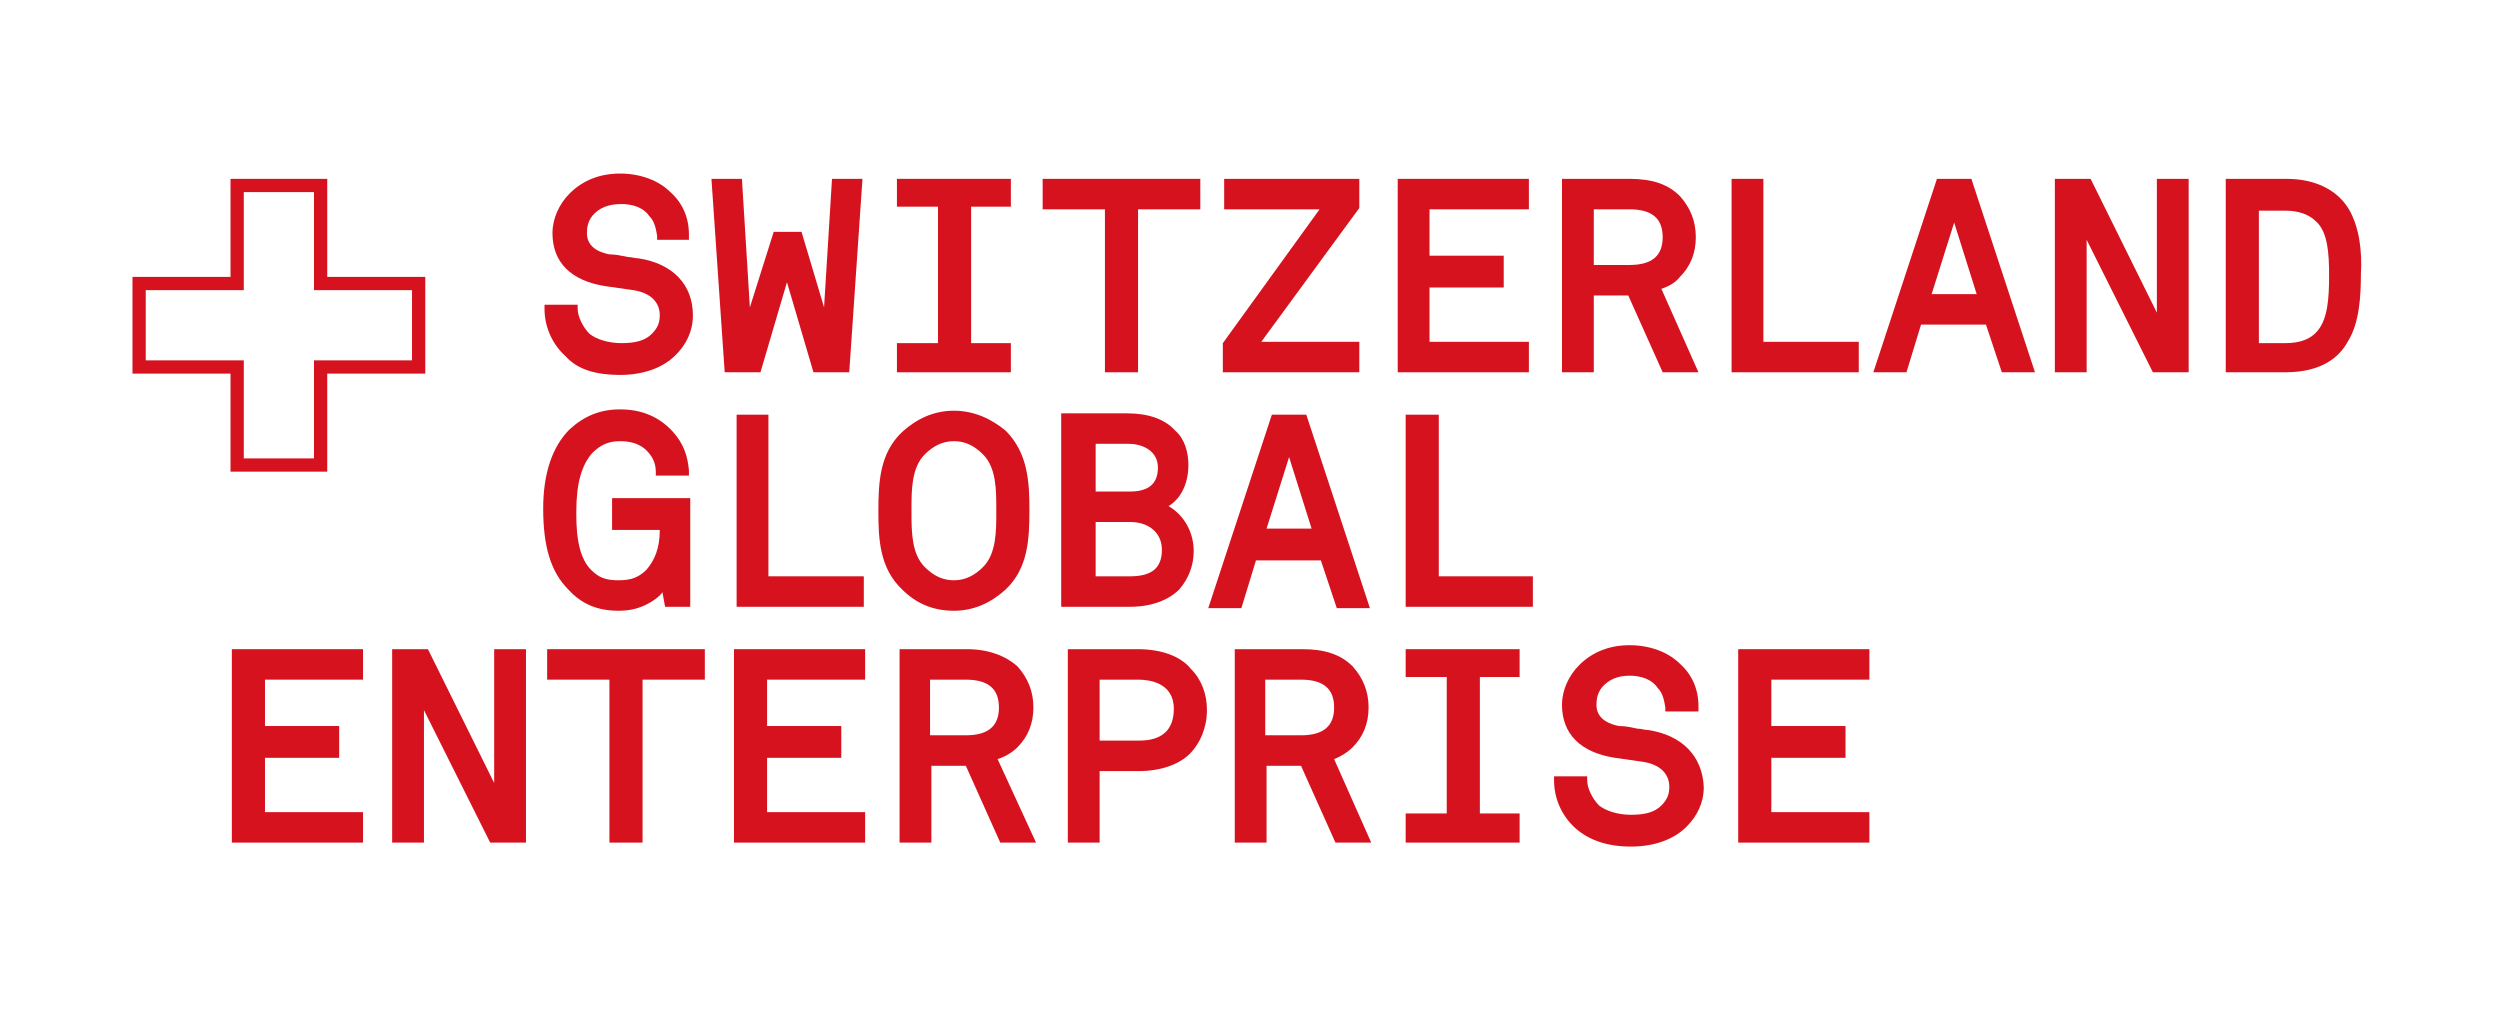 <svg version="1.1" id="Ebene_1" xmlns="http://www.w3.org/2000/svg" xmlns:xlink="http://www.w3.org/1999/xlink" x="0px" y="0px" viewBox="0 0 188.7 77.1" style="enable-background:new 0 0 188.7 77.1;" xml:space="preserve" width="100%" height="100%" preserveAspectRatio="none"><style type="text/css"> .st0{fill:#D5121E;} .st1{fill:none;stroke:#D5121E;stroke-miterlimit:10;} .st2{fill:none;} </style><g><g><g><path class="st0" d="M46.8,28.3L46.8,28.3L46.8,28.3c1.7,0,3.2-0.5,4.2-1.5c0.8-0.8,1.3-1.8,1.3-3c0-2.3-1.5-3.9-4.1-4.3 c-0.3,0-0.5-0.1-0.8-0.1c-0.5-0.1-0.9-0.2-1.4-0.2c-0.5-0.1-1.7-0.4-1.7-1.6c0-0.5,0.1-0.9,0.4-1.3c0.5-0.6,1.2-0.9,2.2-0.9 c0.9,0,1.7,0.3,2.1,0.9c0.4,0.4,0.5,0.9,0.6,1.5l0,0.3H52l0-0.4c0-1.3-0.5-2.4-1.4-3.2c-0.9-0.9-2.3-1.4-3.8-1.4 c-1.5,0-2.8,0.5-3.8,1.5c-0.8,0.8-1.3,1.9-1.3,3c0,2.2,1.4,3.6,4,4c0.7,0.1,1.4,0.2,2.1,0.3c1.3,0.2,2,0.9,2,1.9 c0,0.6-0.2,1-0.6,1.4c-0.5,0.5-1.2,0.7-2.3,0.7c-1,0-1.9-0.3-2.4-0.7c-0.5-0.5-0.9-1.3-0.9-1.9V23h-2.5v0.3 c0,1.4,0.6,2.7,1.6,3.6C43.6,27.9,45,28.3,46.8,28.3z"/><polygon class="st0" points="59.4,21.3 61.4,28.1 64.1,28.1 65.1,13.5 62.8,13.5 62.2,23.2 60.5,17.5 58.4,17.5 56.6,23.2 56,13.5 53.7,13.5 54.7,28.1 57.4,28.1 "/><polygon class="st0" points="76.3,25.9 73.3,25.9 73.3,15.6 76.3,15.6 76.3,13.5 67.7,13.5 67.7,15.6 70.8,15.6 70.8,25.9 67.7,25.9 67.7,28.1 76.3,28.1 "/><polygon class="st0" points="83.4,28.1 85.9,28.1 85.9,15.8 90.6,15.8 90.6,13.5 78.7,13.5 78.7,15.8 83.4,15.8 "/><polygon class="st0" points="102.6,25.8 95.2,25.8 102.6,15.7 102.6,13.5 92.4,13.5 92.4,15.8 99.6,15.8 92.3,25.9 92.3,28.1 102.6,28.1 "/><polygon class="st0" points="115.4,25.8 107.9,25.8 107.9,21.7 113.5,21.7 113.5,19.3 107.9,19.3 107.9,15.8 115.4,15.8 115.4,13.5 105.5,13.5 105.5,28.1 115.4,28.1 "/><path class="st0" d="M126.8,20.9c0.8-0.8,1.2-1.8,1.2-3c0-1.2-0.4-2.2-1.2-3.1c-0.9-0.9-2.1-1.3-3.8-1.3h-5.1v14.6h2.4l0-5.8h2.6 l2.6,5.8h2.7l-2.8-6.3C126,21.6,126.5,21.3,126.8,20.9z M125.5,17.9c0,1.4-0.8,2.1-2.5,2.1h-2.7v-4.2h2.7 C124.7,15.8,125.5,16.5,125.5,17.9z"/><polygon class="st0" points="133.1,13.5 130.7,13.5 130.7,28.1 140.3,28.1 140.3,25.8 133.1,25.8 "/><path class="st0" d="M146.2,13.5l-4.8,14.6h2.5l1.1-3.6l4.9,0l1.2,3.6h2.5l-4.8-14.6H146.2z M149.2,22.2h-3.4l1.7-5.4L149.2,22.2 z"/><polygon class="st0" points="162.8,23.6 157.8,13.5 155.1,13.5 155.1,28.1 157.5,28.1 157.5,18.1 162.5,28.1 165.2,28.1 165.2,13.5 162.8,13.5 "/><path class="st0" d="M177.3,15.8c-0.9-1.5-2.6-2.3-4.7-2.3H168l0,14.6h4.5c2.8,0,4.1-1.2,4.7-2.3c0.9-1.4,1-3.5,1-5.1 C178.3,19,178.1,17.2,177.3,15.8z M175.8,20.8c0,1.7-0.1,3.3-0.9,4.2c-0.5,0.6-1.3,0.9-2.4,0.9h-2l0-10h2c1,0,1.8,0.3,2.3,0.8 C175.7,17.5,175.8,19.1,175.8,20.8z"/><path class="st0" d="M46.7,46.1c0.9,0,1.7-0.2,2.5-0.7c0.3-0.2,0.6-0.4,0.8-0.7l0.2,1.1h1.9v-8.2h-5.9V40h3.6c0,1.4-0.4,2.3-1,3 c-0.6,0.6-1.2,0.8-2.1,0.8c-1,0-1.5-0.2-2.1-0.8c-1.1-1.1-1.1-3.3-1.1-4.4c0-2.1,0.4-3.5,1.2-4.4c0.6-0.6,1.2-0.9,2.1-0.9 c0.8,0,1.5,0.2,2,0.7c0.4,0.4,0.7,0.9,0.7,1.6l0,0.3H52l0-0.4c-0.1-1.1-0.4-2-1.2-2.9c-1-1.1-2.3-1.7-4-1.7 c-1.5,0-2.7,0.5-3.8,1.5c-1.3,1.3-2,3.3-2,6c0,2.9,0.6,4.8,1.9,6.1C43.9,45.6,45.1,46.1,46.7,46.1z"/><polygon class="st0" points="58,31.3 55.6,31.3 55.6,45.8 65.2,45.8 65.2,43.5 58,43.5 "/><path class="st0" d="M72,31c-1.5,0-2.8,0.6-3.9,1.6c-1.7,1.6-1.8,3.8-1.8,6c0,2.1,0.1,4.3,1.8,5.9c1.1,1.1,2.4,1.6,3.9,1.6 c1.5,0,2.8-0.6,3.9-1.6c1.7-1.6,1.8-3.8,1.8-6c0-2.1-0.1-4.3-1.8-6C74.8,31.6,73.5,31,72,31z M75.2,38.4v0.3c0,1.4,0,3.1-1,4.1 c-0.6,0.6-1.3,1-2.2,1c-0.8,0-1.5-0.3-2.2-1c-1-1-1-2.7-1-4.1v-0.3c0-1.4,0-3.1,1-4.1c0.6-0.6,1.3-1,2.2-1c0.8,0,1.5,0.3,2.2,1 C75.2,35.3,75.2,37,75.2,38.4z"/><path class="st0" d="M85.3,45.8c1.6,0,2.9-0.5,3.7-1.3c0.7-0.8,1.1-1.8,1.1-2.9c0-1.4-0.7-2.7-1.9-3.4c1-0.6,1.5-1.8,1.5-3.1 c0-1-0.3-2-1-2.6c-0.8-0.9-2.1-1.3-3.6-1.3h-5l0,14.6H85.3C85.3,45.8,85.3,45.8,85.3,45.8z M82.7,37.2v-3.7h2.5 c1,0,2.2,0.5,2.2,1.8c0,1.2-0.7,1.8-2.1,1.8H82.7z M87.7,41.5c0,1.4-0.8,2-2.4,2h-2.6v-4.1h2.6C86.7,39.4,87.7,40.2,87.7,41.5z"/><path class="st0" d="M96,31.3l-4.8,14.6h2.5l1.1-3.6h4.9l1.2,3.6h2.5l-4.8-14.6H96z M99,39.9l-3.4,0l1.7-5.4L99,39.9z"/><polygon class="st0" points="108.6,31.3 106.1,31.3 106.1,45.8 115.7,45.8 115.7,43.5 108.6,43.5 "/><polygon class="st0" points="17.5,63.6 27.4,63.6 27.4,61.3 20,61.3 20,57.2 25.6,57.2 25.6,54.8 20,54.8 20,51.3 27.4,51.3 27.4,49 17.5,49 "/><polygon class="st0" points="37.3,59.1 32.3,49 29.6,49 29.6,63.6 32,63.6 32,53.6 37,63.6 39.7,63.6 39.7,49 37.3,49 "/><polygon class="st0" points="41.3,51.3 46,51.3 46,63.6 48.5,63.6 48.5,51.3 53.2,51.3 53.2,49 41.3,49 "/><polygon class="st0" points="55.4,63.6 65.3,63.6 65.3,61.3 57.9,61.3 57.9,57.2 63.5,57.2 63.5,54.8 57.9,54.8 57.9,51.3 65.3,51.3 65.3,49 55.4,49 "/><path class="st0" d="M76.8,56.4c0.8-0.8,1.2-1.8,1.2-3c0-1.2-0.4-2.2-1.2-3.1C75.9,49.5,74.6,49,73,49h-5.1l0,14.6h2.4l0-5.8h2.6 l2.6,5.8h2.7l-2.9-6.3C75.9,57.1,76.4,56.8,76.8,56.4z M75.4,53.4c0,1.4-0.8,2.1-2.5,2.1h-2.7v-4.2l2.7,0 C74.6,51.3,75.4,52,75.4,53.4z"/><path class="st0" d="M85.9,49h-5.3l0,14.6H83l0-5.4H86c1.6,0,3-0.5,3.8-1.3c0.8-0.8,1.3-2,1.3-3.3c0-1.2-0.4-2.3-1.2-3.1 C89.1,49.5,87.6,49,85.9,49z M88.6,53.5c0,1.6-0.9,2.4-2.6,2.4H83v-4.6h2.9C86.7,51.3,88.6,51.5,88.6,53.5z"/><path class="st0" d="M102.1,56.4c0.8-0.8,1.2-1.8,1.2-3c0-1.2-0.4-2.2-1.2-3.1c-0.9-0.9-2.1-1.3-3.8-1.3h-5.1l0,14.6h2.4v-5.8 h2.6l2.6,5.8h2.7l-2.8-6.3C101.2,57.1,101.7,56.8,102.1,56.4z M100.7,53.4c0,1.4-0.8,2.1-2.5,2.1h-2.7v-4.2h2.7 C99.9,51.3,100.7,52,100.7,53.4z"/><polygon class="st0" points="106.1,51.1 109.2,51.1 109.2,61.4 106.1,61.4 106.1,63.6 114.7,63.6 114.7,61.4 111.7,61.4 111.7,51.1 114.7,51.1 114.7,49 106.1,49 "/><path class="st0" d="M124.4,55.1c-0.3,0-0.5-0.1-0.8-0.1c-0.5-0.1-0.9-0.2-1.4-0.2c-0.5-0.1-1.7-0.4-1.7-1.6 c0-0.5,0.1-0.9,0.4-1.3c0.5-0.6,1.2-0.9,2.1-0.9c0.9,0,1.7,0.3,2.1,0.9c0.4,0.4,0.5,0.9,0.6,1.5l0,0.3h2.5l0-0.4 c0-1.3-0.5-2.4-1.4-3.2c-0.9-0.9-2.3-1.4-3.8-1.4c-1.5,0-2.8,0.5-3.8,1.5c-0.8,0.8-1.3,1.9-1.3,3c0,2.2,1.4,3.6,4,4l2.1,0.3 c1.3,0.2,2,0.9,2,1.9c0,0.6-0.2,1-0.6,1.4c-0.5,0.5-1.2,0.7-2.3,0.7c-1,0-1.9-0.3-2.4-0.7c-0.5-0.5-0.9-1.3-0.9-1.9v-0.3h-2.5 v0.3c0,1.4,0.6,2.7,1.6,3.6c1,0.9,2.4,1.4,4.2,1.4c1.7,0,3.2-0.5,4.2-1.5c0.8-0.8,1.3-1.8,1.3-3C128.5,57.1,127,55.5,124.4,55.1z "/><polygon class="st0" points="141.1,51.3 141.1,49 131.2,49 131.2,63.6 141.1,63.6 141.1,61.3 133.7,61.3 133.7,57.2 139.3,57.2 139.3,54.8 133.7,54.8 133.7,51.3 "/></g><polygon class="st1" points="17.9,21.4 17,21.4 13.5,21.4 10.5,21.4 10.5,24.2 10.5,27.7 13.9,27.7 17,27.7 17.9,27.7 17.9,31.6 17.9,35.1 21,35.1 24.2,35.1 24.2,31.3 24.2,27.7 28.1,27.7 31.6,27.7 31.6,24.6 31.6,21.4 27.3,21.4 24.2,21.4 24.2,14 20.7,14 17.9,14 "/></g><rect class="st2" width="188.7" height="77.1"/></g></svg>